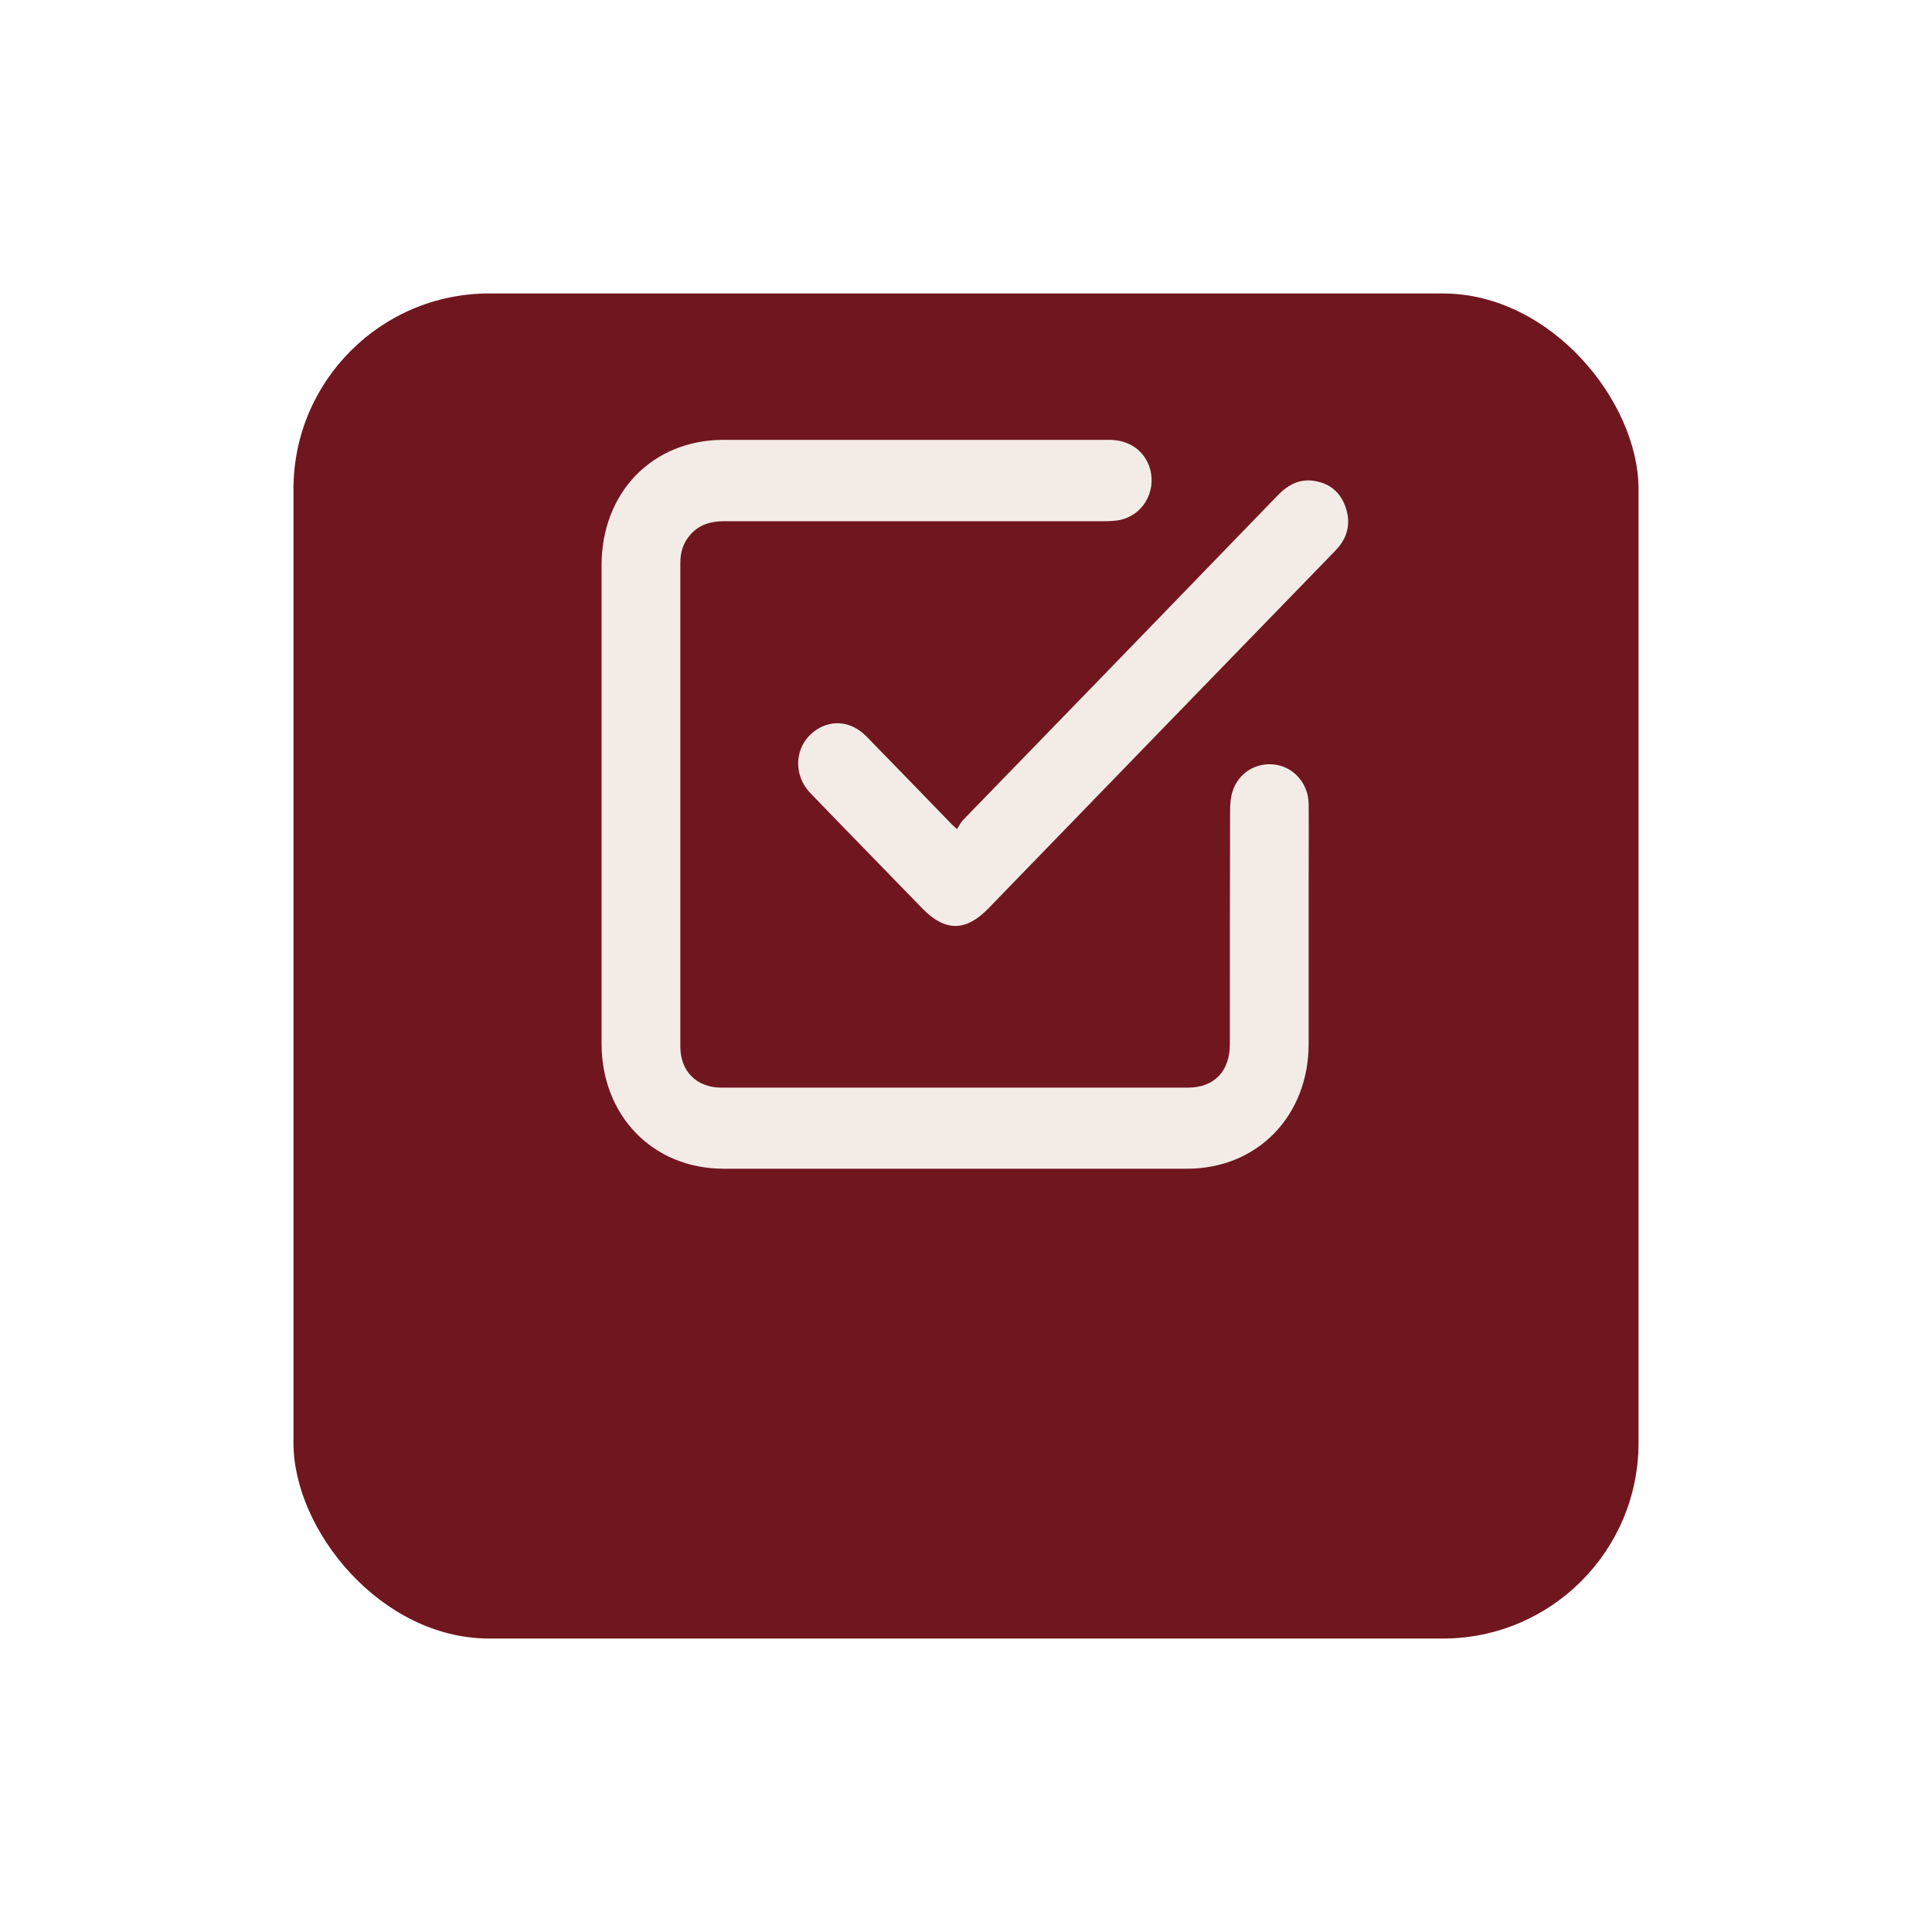 <svg width="79" height="79" viewBox="0 0 79 79" fill="none" xmlns="http://www.w3.org/2000/svg">
<g filter="url(#filter0_d_309_14)">
<rect x="12" y="5" width="55" height="55" rx="8" fill="#70161F"/>
</g>
<path d="M24.598 32.856C24.598 29.613 24.598 26.37 24.598 23.116C24.598 20.131 26.685 17.986 29.586 17.986C34.844 17.986 40.103 17.986 45.362 17.986C46.185 17.986 46.817 18.442 47.028 19.178C47.289 20.131 46.707 21.095 45.753 21.271C45.553 21.302 45.352 21.313 45.151 21.313C39.973 21.313 34.784 21.313 29.606 21.313C29.064 21.313 28.592 21.447 28.221 21.872C27.94 22.194 27.819 22.577 27.819 23.012C27.819 29.603 27.819 36.204 27.819 42.794C27.819 43.81 28.492 44.473 29.495 44.473C35.858 44.473 42.221 44.473 48.583 44.473C49.647 44.473 50.289 43.799 50.289 42.701C50.289 39.52 50.289 36.338 50.299 33.157C50.299 32.888 50.319 32.608 50.4 32.359C50.641 31.592 51.383 31.147 52.176 31.271C52.919 31.385 53.501 32.059 53.511 32.867C53.521 33.945 53.511 35.012 53.511 36.09C53.511 38.286 53.511 40.483 53.511 42.68C53.511 45.633 51.413 47.789 48.543 47.789C42.221 47.789 35.898 47.789 29.566 47.789C26.695 47.779 24.598 45.623 24.598 42.67C24.598 39.395 24.598 36.121 24.598 32.856Z" fill="#F3ECE6"/>
<path d="M39.13 33.903C39.23 33.758 39.29 33.613 39.401 33.509C43.686 29.095 47.971 24.68 52.246 20.256C52.678 19.81 53.17 19.551 53.802 19.675C54.404 19.789 54.826 20.152 55.026 20.753C55.227 21.344 55.127 21.903 54.725 22.38C54.635 22.484 54.535 22.587 54.434 22.691C49.758 27.509 45.081 32.328 40.414 37.147C39.491 38.1 38.638 38.1 37.715 37.147C36.189 35.572 34.654 34.007 33.138 32.432C32.386 31.644 32.496 30.442 33.369 29.851C34.031 29.406 34.824 29.499 35.426 30.11C36.54 31.25 37.644 32.39 38.758 33.541C38.839 33.634 38.939 33.727 39.13 33.903Z" fill="#F3ECE6"/>
<defs>
<filter id="filter0_d_309_14" x="0" y="0" width="79" height="79" filterUnits="userSpaceOnUse" color-interpolation-filters="sRGB">
<feFlood flood-opacity="0" result="BackgroundImageFix"/>
<feColorMatrix in="SourceAlpha" type="matrix" values="0 0 0 0 0 0 0 0 0 0 0 0 0 0 0 0 0 0 127 0" result="hardAlpha"/>
<feOffset dy="7"/>
<feGaussianBlur stdDeviation="6"/>
<feComposite in2="hardAlpha" operator="out"/>
<feColorMatrix type="matrix" values="0 0 0 0 0 0 0 0 0 0 0 0 0 0 0 0 0 0 0.15 0"/>
<feBlend mode="normal" in2="BackgroundImageFix" result="effect1_dropShadow_309_14"/>
<feBlend mode="normal" in="SourceGraphic" in2="effect1_dropShadow_309_14" result="shape"/>
</filter>
</defs>
</svg>
